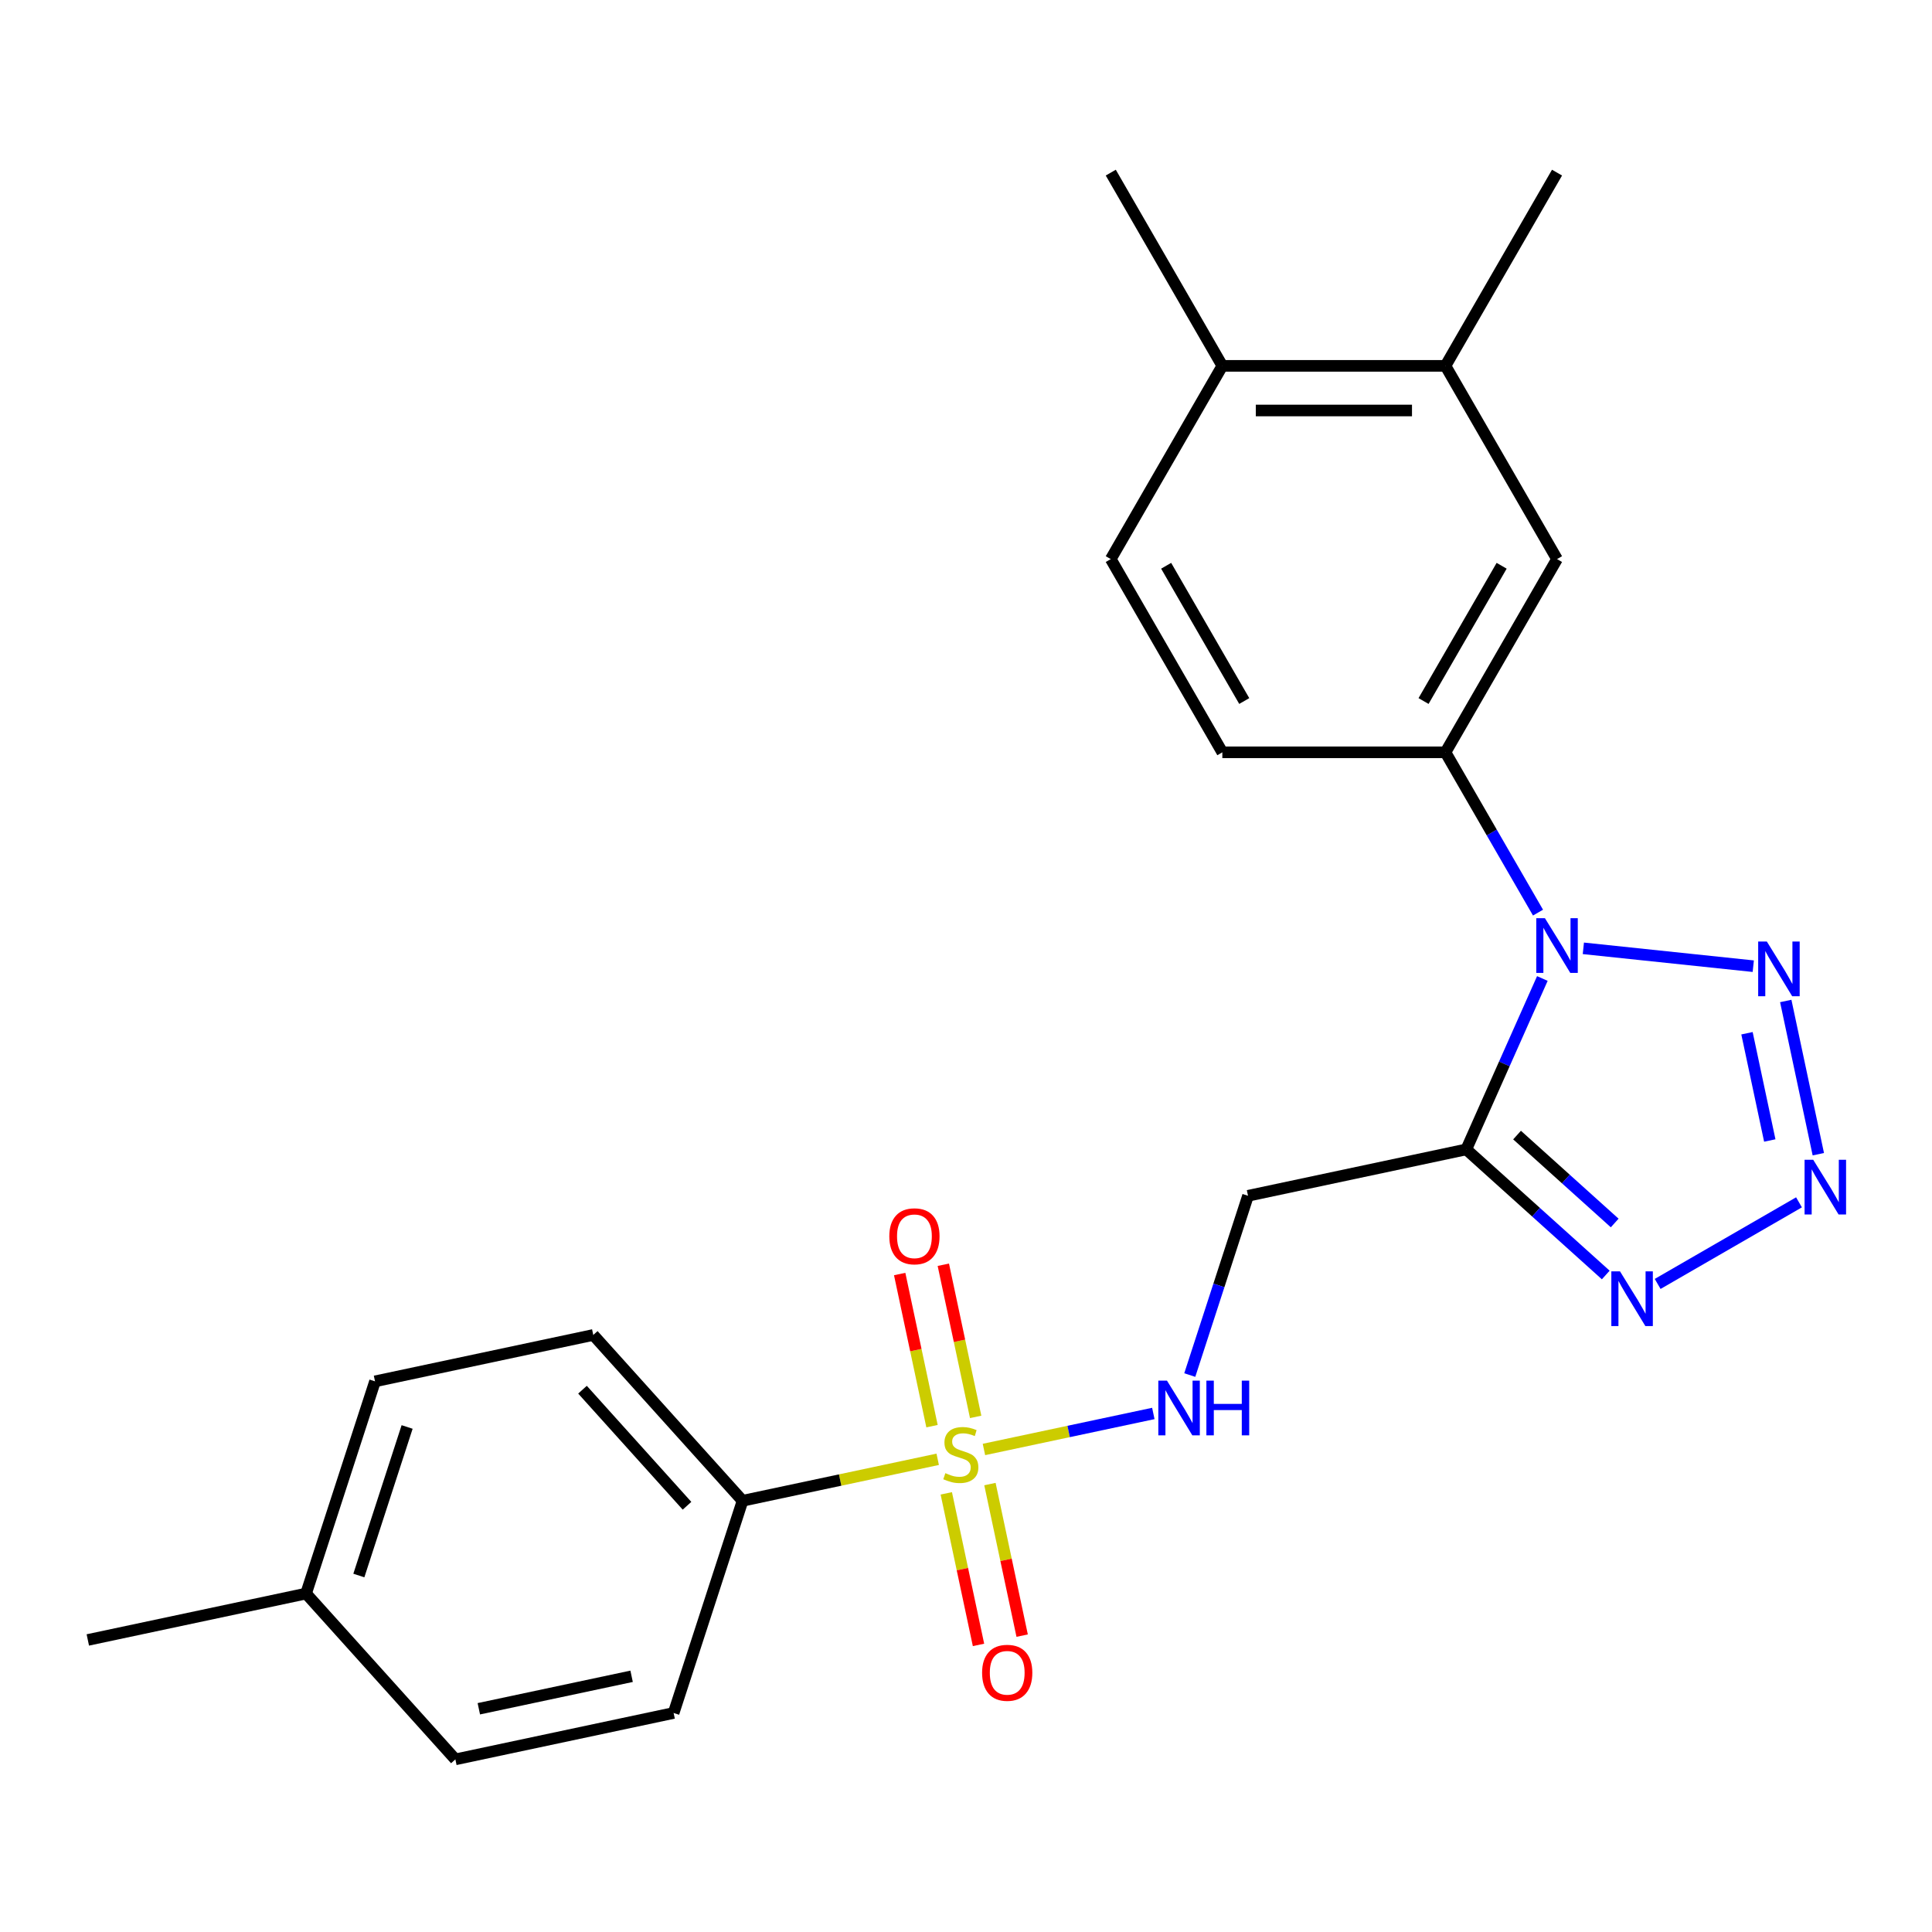 <?xml version='1.0' encoding='iso-8859-1'?>
<svg version='1.1' baseProfile='full'
              xmlns='http://www.w3.org/2000/svg'
                      xmlns:rdkit='http://www.rdkit.org/xml'
                      xmlns:xlink='http://www.w3.org/1999/xlink'
                  xml:space='preserve'
width='1000px' height='1000px' viewBox='0 0 1000 1000'>
<!-- END OF HEADER -->
<rect style='opacity:1.0;fill:#FFFFFF;stroke:none' width='1000' height='1000' x='0' y='0'> </rect>
<path class='bond-1' d='M 798.324,506.468 L 778.632,550.697' style='fill:none;fill-rule:evenodd;stroke:#0000FF;stroke-width:6px;stroke-linecap:butt;stroke-linejoin:miter;stroke-opacity:1' />
<path class='bond-1' d='M 778.632,550.697 L 758.94,594.926' style='fill:none;fill-rule:evenodd;stroke:#000000;stroke-width:6px;stroke-linecap:butt;stroke-linejoin:miter;stroke-opacity:1' />
<path class='bond-3' d='M 819.541,490.853 L 907.487,500.097' style='fill:none;fill-rule:evenodd;stroke:#0000FF;stroke-width:6px;stroke-linecap:butt;stroke-linejoin:miter;stroke-opacity:1' />
<path class='bond-5' d='M 796.072,472.374 L 772.12,430.889' style='fill:none;fill-rule:evenodd;stroke:#0000FF;stroke-width:6px;stroke-linecap:butt;stroke-linejoin:miter;stroke-opacity:1' />
<path class='bond-5' d='M 772.12,430.889 L 748.169,389.404' style='fill:none;fill-rule:evenodd;stroke:#000000;stroke-width:6px;stroke-linecap:butt;stroke-linejoin:miter;stroke-opacity:1' />
<path class='bond-0' d='M 509.287,750.243 L 553.125,740.925' style='fill:none;fill-rule:evenodd;stroke:#CCCC00;stroke-width:6px;stroke-linecap:butt;stroke-linejoin:miter;stroke-opacity:1' />
<path class='bond-0' d='M 553.125,740.925 L 596.964,731.607' style='fill:none;fill-rule:evenodd;stroke:#0000FF;stroke-width:6px;stroke-linecap:butt;stroke-linejoin:miter;stroke-opacity:1' />
<path class='bond-8' d='M 485.352,755.331 L 434.853,766.065' style='fill:none;fill-rule:evenodd;stroke:#CCCC00;stroke-width:6px;stroke-linecap:butt;stroke-linejoin:miter;stroke-opacity:1' />
<path class='bond-8' d='M 434.853,766.065 L 384.353,776.799' style='fill:none;fill-rule:evenodd;stroke:#000000;stroke-width:6px;stroke-linecap:butt;stroke-linejoin:miter;stroke-opacity:1' />
<path class='bond-10' d='M 505.001,733.379 L 496.632,694.005' style='fill:none;fill-rule:evenodd;stroke:#CCCC00;stroke-width:6px;stroke-linecap:butt;stroke-linejoin:miter;stroke-opacity:1' />
<path class='bond-10' d='M 496.632,694.005 L 488.263,654.632' style='fill:none;fill-rule:evenodd;stroke:#FF0000;stroke-width:6px;stroke-linecap:butt;stroke-linejoin:miter;stroke-opacity:1' />
<path class='bond-10' d='M 482.408,738.181 L 474.039,698.808' style='fill:none;fill-rule:evenodd;stroke:#CCCC00;stroke-width:6px;stroke-linecap:butt;stroke-linejoin:miter;stroke-opacity:1' />
<path class='bond-10' d='M 474.039,698.808 L 465.67,659.435' style='fill:none;fill-rule:evenodd;stroke:#FF0000;stroke-width:6px;stroke-linecap:butt;stroke-linejoin:miter;stroke-opacity:1' />
<path class='bond-11' d='M 489.799,772.955 L 498.136,812.178' style='fill:none;fill-rule:evenodd;stroke:#CCCC00;stroke-width:6px;stroke-linecap:butt;stroke-linejoin:miter;stroke-opacity:1' />
<path class='bond-11' d='M 498.136,812.178 L 506.473,851.401' style='fill:none;fill-rule:evenodd;stroke:#FF0000;stroke-width:6px;stroke-linecap:butt;stroke-linejoin:miter;stroke-opacity:1' />
<path class='bond-11' d='M 512.392,768.153 L 520.73,807.376' style='fill:none;fill-rule:evenodd;stroke:#CCCC00;stroke-width:6px;stroke-linecap:butt;stroke-linejoin:miter;stroke-opacity:1' />
<path class='bond-11' d='M 520.73,807.376 L 529.067,846.599' style='fill:none;fill-rule:evenodd;stroke:#FF0000;stroke-width:6px;stroke-linecap:butt;stroke-linejoin:miter;stroke-opacity:1' />
<path class='bond-4' d='M 758.94,594.926 L 795.039,627.43' style='fill:none;fill-rule:evenodd;stroke:#000000;stroke-width:6px;stroke-linecap:butt;stroke-linejoin:miter;stroke-opacity:1' />
<path class='bond-4' d='M 795.039,627.43 L 831.138,659.934' style='fill:none;fill-rule:evenodd;stroke:#0000FF;stroke-width:6px;stroke-linecap:butt;stroke-linejoin:miter;stroke-opacity:1' />
<path class='bond-4' d='M 785.225,587.512 L 810.495,610.265' style='fill:none;fill-rule:evenodd;stroke:#000000;stroke-width:6px;stroke-linecap:butt;stroke-linejoin:miter;stroke-opacity:1' />
<path class='bond-4' d='M 810.495,610.265 L 835.764,633.018' style='fill:none;fill-rule:evenodd;stroke:#0000FF;stroke-width:6px;stroke-linecap:butt;stroke-linejoin:miter;stroke-opacity:1' />
<path class='bond-6' d='M 758.94,594.926 L 645.974,618.938' style='fill:none;fill-rule:evenodd;stroke:#000000;stroke-width:6px;stroke-linecap:butt;stroke-linejoin:miter;stroke-opacity:1' />
<path class='bond-2' d='M 941.159,597.412 L 924.302,518.104' style='fill:none;fill-rule:evenodd;stroke:#0000FF;stroke-width:6px;stroke-linecap:butt;stroke-linejoin:miter;stroke-opacity:1' />
<path class='bond-2' d='M 916.038,590.318 L 904.237,534.803' style='fill:none;fill-rule:evenodd;stroke:#0000FF;stroke-width:6px;stroke-linecap:butt;stroke-linejoin:miter;stroke-opacity:1' />
<path class='bond-24' d='M 931.156,622.327 L 858,664.563' style='fill:none;fill-rule:evenodd;stroke:#0000FF;stroke-width:6px;stroke-linecap:butt;stroke-linejoin:miter;stroke-opacity:1' />
<path class='bond-9' d='M 748.169,389.404 L 805.914,289.387' style='fill:none;fill-rule:evenodd;stroke:#000000;stroke-width:6px;stroke-linecap:butt;stroke-linejoin:miter;stroke-opacity:1' />
<path class='bond-9' d='M 736.827,362.852 L 777.249,292.84' style='fill:none;fill-rule:evenodd;stroke:#000000;stroke-width:6px;stroke-linecap:butt;stroke-linejoin:miter;stroke-opacity:1' />
<path class='bond-13' d='M 748.169,389.404 L 632.679,389.404' style='fill:none;fill-rule:evenodd;stroke:#000000;stroke-width:6px;stroke-linecap:butt;stroke-linejoin:miter;stroke-opacity:1' />
<path class='bond-7' d='M 645.974,618.938 L 630.899,665.333' style='fill:none;fill-rule:evenodd;stroke:#000000;stroke-width:6px;stroke-linecap:butt;stroke-linejoin:miter;stroke-opacity:1' />
<path class='bond-7' d='M 630.899,665.333 L 615.824,711.728' style='fill:none;fill-rule:evenodd;stroke:#0000FF;stroke-width:6px;stroke-linecap:butt;stroke-linejoin:miter;stroke-opacity:1' />
<path class='bond-16' d='M 384.353,776.799 L 307.075,690.973' style='fill:none;fill-rule:evenodd;stroke:#000000;stroke-width:6px;stroke-linecap:butt;stroke-linejoin:miter;stroke-opacity:1' />
<path class='bond-16' d='M 355.596,779.38 L 301.502,719.302' style='fill:none;fill-rule:evenodd;stroke:#000000;stroke-width:6px;stroke-linecap:butt;stroke-linejoin:miter;stroke-opacity:1' />
<path class='bond-17' d='M 384.353,776.799 L 348.665,886.636' style='fill:none;fill-rule:evenodd;stroke:#000000;stroke-width:6px;stroke-linecap:butt;stroke-linejoin:miter;stroke-opacity:1' />
<path class='bond-12' d='M 805.914,289.387 L 748.169,189.369' style='fill:none;fill-rule:evenodd;stroke:#000000;stroke-width:6px;stroke-linecap:butt;stroke-linejoin:miter;stroke-opacity:1' />
<path class='bond-21' d='M 748.169,189.369 L 805.914,89.352' style='fill:none;fill-rule:evenodd;stroke:#000000;stroke-width:6px;stroke-linecap:butt;stroke-linejoin:miter;stroke-opacity:1' />
<path class='bond-25' d='M 748.169,189.369 L 632.679,189.369' style='fill:none;fill-rule:evenodd;stroke:#000000;stroke-width:6px;stroke-linecap:butt;stroke-linejoin:miter;stroke-opacity:1' />
<path class='bond-25' d='M 730.846,212.467 L 650.003,212.467' style='fill:none;fill-rule:evenodd;stroke:#000000;stroke-width:6px;stroke-linecap:butt;stroke-linejoin:miter;stroke-opacity:1' />
<path class='bond-15' d='M 632.679,389.404 L 574.934,289.387' style='fill:none;fill-rule:evenodd;stroke:#000000;stroke-width:6px;stroke-linecap:butt;stroke-linejoin:miter;stroke-opacity:1' />
<path class='bond-15' d='M 644.021,362.852 L 603.599,292.84' style='fill:none;fill-rule:evenodd;stroke:#000000;stroke-width:6px;stroke-linecap:butt;stroke-linejoin:miter;stroke-opacity:1' />
<path class='bond-14' d='M 632.679,189.369 L 574.934,289.387' style='fill:none;fill-rule:evenodd;stroke:#000000;stroke-width:6px;stroke-linecap:butt;stroke-linejoin:miter;stroke-opacity:1' />
<path class='bond-22' d='M 632.679,189.369 L 574.934,89.352' style='fill:none;fill-rule:evenodd;stroke:#000000;stroke-width:6px;stroke-linecap:butt;stroke-linejoin:miter;stroke-opacity:1' />
<path class='bond-19' d='M 307.075,690.973 L 194.109,714.985' style='fill:none;fill-rule:evenodd;stroke:#000000;stroke-width:6px;stroke-linecap:butt;stroke-linejoin:miter;stroke-opacity:1' />
<path class='bond-18' d='M 348.665,886.636 L 235.699,910.648' style='fill:none;fill-rule:evenodd;stroke:#000000;stroke-width:6px;stroke-linecap:butt;stroke-linejoin:miter;stroke-opacity:1' />
<path class='bond-18' d='M 326.917,867.645 L 247.841,884.453' style='fill:none;fill-rule:evenodd;stroke:#000000;stroke-width:6px;stroke-linecap:butt;stroke-linejoin:miter;stroke-opacity:1' />
<path class='bond-20' d='M 235.699,910.648 L 158.421,824.822' style='fill:none;fill-rule:evenodd;stroke:#000000;stroke-width:6px;stroke-linecap:butt;stroke-linejoin:miter;stroke-opacity:1' />
<path class='bond-26' d='M 194.109,714.985 L 158.421,824.822' style='fill:none;fill-rule:evenodd;stroke:#000000;stroke-width:6px;stroke-linecap:butt;stroke-linejoin:miter;stroke-opacity:1' />
<path class='bond-26' d='M 210.723,738.598 L 185.741,815.484' style='fill:none;fill-rule:evenodd;stroke:#000000;stroke-width:6px;stroke-linecap:butt;stroke-linejoin:miter;stroke-opacity:1' />
<path class='bond-23' d='M 158.421,824.822 L 45.455,848.834' style='fill:none;fill-rule:evenodd;stroke:#000000;stroke-width:6px;stroke-linecap:butt;stroke-linejoin:miter;stroke-opacity:1' />
<path  class='atom-0' d='M 799.654 475.261
L 808.934 490.261
Q 809.854 491.741, 811.334 494.421
Q 812.814 497.101, 812.894 497.261
L 812.894 475.261
L 816.654 475.261
L 816.654 503.581
L 812.774 503.581
L 802.814 487.181
Q 801.654 485.261, 800.414 483.061
Q 799.214 480.861, 798.854 480.181
L 798.854 503.581
L 795.174 503.581
L 795.174 475.261
L 799.654 475.261
' fill='#0000FF'/>
<path  class='atom-1' d='M 489.319 762.507
Q 489.639 762.627, 490.959 763.187
Q 492.279 763.747, 493.719 764.107
Q 495.199 764.427, 496.639 764.427
Q 499.319 764.427, 500.879 763.147
Q 502.439 761.827, 502.439 759.547
Q 502.439 757.987, 501.639 757.027
Q 500.879 756.067, 499.679 755.547
Q 498.479 755.027, 496.479 754.427
Q 493.959 753.667, 492.439 752.947
Q 490.959 752.227, 489.879 750.707
Q 488.839 749.187, 488.839 746.627
Q 488.839 743.067, 491.239 740.867
Q 493.679 738.667, 498.479 738.667
Q 501.759 738.667, 505.479 740.227
L 504.559 743.307
Q 501.159 741.907, 498.599 741.907
Q 495.839 741.907, 494.319 743.067
Q 492.799 744.187, 492.839 746.147
Q 492.839 747.667, 493.599 748.587
Q 494.399 749.507, 495.519 750.027
Q 496.679 750.547, 498.599 751.147
Q 501.159 751.947, 502.679 752.747
Q 504.199 753.547, 505.279 755.187
Q 506.399 756.787, 506.399 759.547
Q 506.399 763.467, 503.759 765.587
Q 501.159 767.667, 496.799 767.667
Q 494.279 767.667, 492.359 767.107
Q 490.479 766.587, 488.239 765.667
L 489.319 762.507
' fill='#CCCC00'/>
<path  class='atom-3' d='M 938.523 600.299
L 947.803 615.299
Q 948.723 616.779, 950.203 619.459
Q 951.683 622.139, 951.763 622.299
L 951.763 600.299
L 955.523 600.299
L 955.523 628.619
L 951.643 628.619
L 941.683 612.219
Q 940.523 610.299, 939.283 608.099
Q 938.083 605.899, 937.723 605.219
L 937.723 628.619
L 934.043 628.619
L 934.043 600.299
L 938.523 600.299
' fill='#0000FF'/>
<path  class='atom-4' d='M 914.511 487.333
L 923.791 502.333
Q 924.711 503.813, 926.191 506.493
Q 927.671 509.173, 927.751 509.333
L 927.751 487.333
L 931.511 487.333
L 931.511 515.653
L 927.631 515.653
L 917.671 499.253
Q 916.511 497.333, 915.271 495.133
Q 914.071 492.933, 913.711 492.253
L 913.711 515.653
L 910.031 515.653
L 910.031 487.333
L 914.511 487.333
' fill='#0000FF'/>
<path  class='atom-5' d='M 838.506 658.044
L 847.786 673.044
Q 848.706 674.524, 850.186 677.204
Q 851.666 679.884, 851.746 680.044
L 851.746 658.044
L 855.506 658.044
L 855.506 686.364
L 851.626 686.364
L 841.666 669.964
Q 840.506 668.044, 839.266 665.844
Q 838.066 663.644, 837.706 662.964
L 837.706 686.364
L 834.026 686.364
L 834.026 658.044
L 838.506 658.044
' fill='#0000FF'/>
<path  class='atom-8' d='M 604.025 714.615
L 613.305 729.615
Q 614.225 731.095, 615.705 733.775
Q 617.185 736.455, 617.265 736.615
L 617.265 714.615
L 621.025 714.615
L 621.025 742.935
L 617.145 742.935
L 607.185 726.535
Q 606.025 724.615, 604.785 722.415
Q 603.585 720.215, 603.225 719.535
L 603.225 742.935
L 599.545 742.935
L 599.545 714.615
L 604.025 714.615
' fill='#0000FF'/>
<path  class='atom-8' d='M 624.425 714.615
L 628.265 714.615
L 628.265 726.655
L 642.745 726.655
L 642.745 714.615
L 646.585 714.615
L 646.585 742.935
L 642.745 742.935
L 642.745 729.855
L 628.265 729.855
L 628.265 742.935
L 624.425 742.935
L 624.425 714.615
' fill='#0000FF'/>
<path  class='atom-11' d='M 460.308 639.901
Q 460.308 633.101, 463.668 629.301
Q 467.028 625.501, 473.308 625.501
Q 479.588 625.501, 482.948 629.301
Q 486.308 633.101, 486.308 639.901
Q 486.308 646.781, 482.908 650.701
Q 479.508 654.581, 473.308 654.581
Q 467.068 654.581, 463.668 650.701
Q 460.308 646.821, 460.308 639.901
M 473.308 651.381
Q 477.628 651.381, 479.948 648.501
Q 482.308 645.581, 482.308 639.901
Q 482.308 634.341, 479.948 631.541
Q 477.628 628.701, 473.308 628.701
Q 468.988 628.701, 466.628 631.501
Q 464.308 634.301, 464.308 639.901
Q 464.308 645.621, 466.628 648.501
Q 468.988 651.381, 473.308 651.381
' fill='#FF0000'/>
<path  class='atom-12' d='M 508.331 865.833
Q 508.331 859.033, 511.691 855.233
Q 515.051 851.433, 521.331 851.433
Q 527.611 851.433, 530.971 855.233
Q 534.331 859.033, 534.331 865.833
Q 534.331 872.713, 530.931 876.633
Q 527.531 880.513, 521.331 880.513
Q 515.091 880.513, 511.691 876.633
Q 508.331 872.753, 508.331 865.833
M 521.331 877.313
Q 525.651 877.313, 527.971 874.433
Q 530.331 871.513, 530.331 865.833
Q 530.331 860.273, 527.971 857.473
Q 525.651 854.633, 521.331 854.633
Q 517.011 854.633, 514.651 857.433
Q 512.331 860.233, 512.331 865.833
Q 512.331 871.553, 514.651 874.433
Q 517.011 877.313, 521.331 877.313
' fill='#FF0000'/>
</svg>
